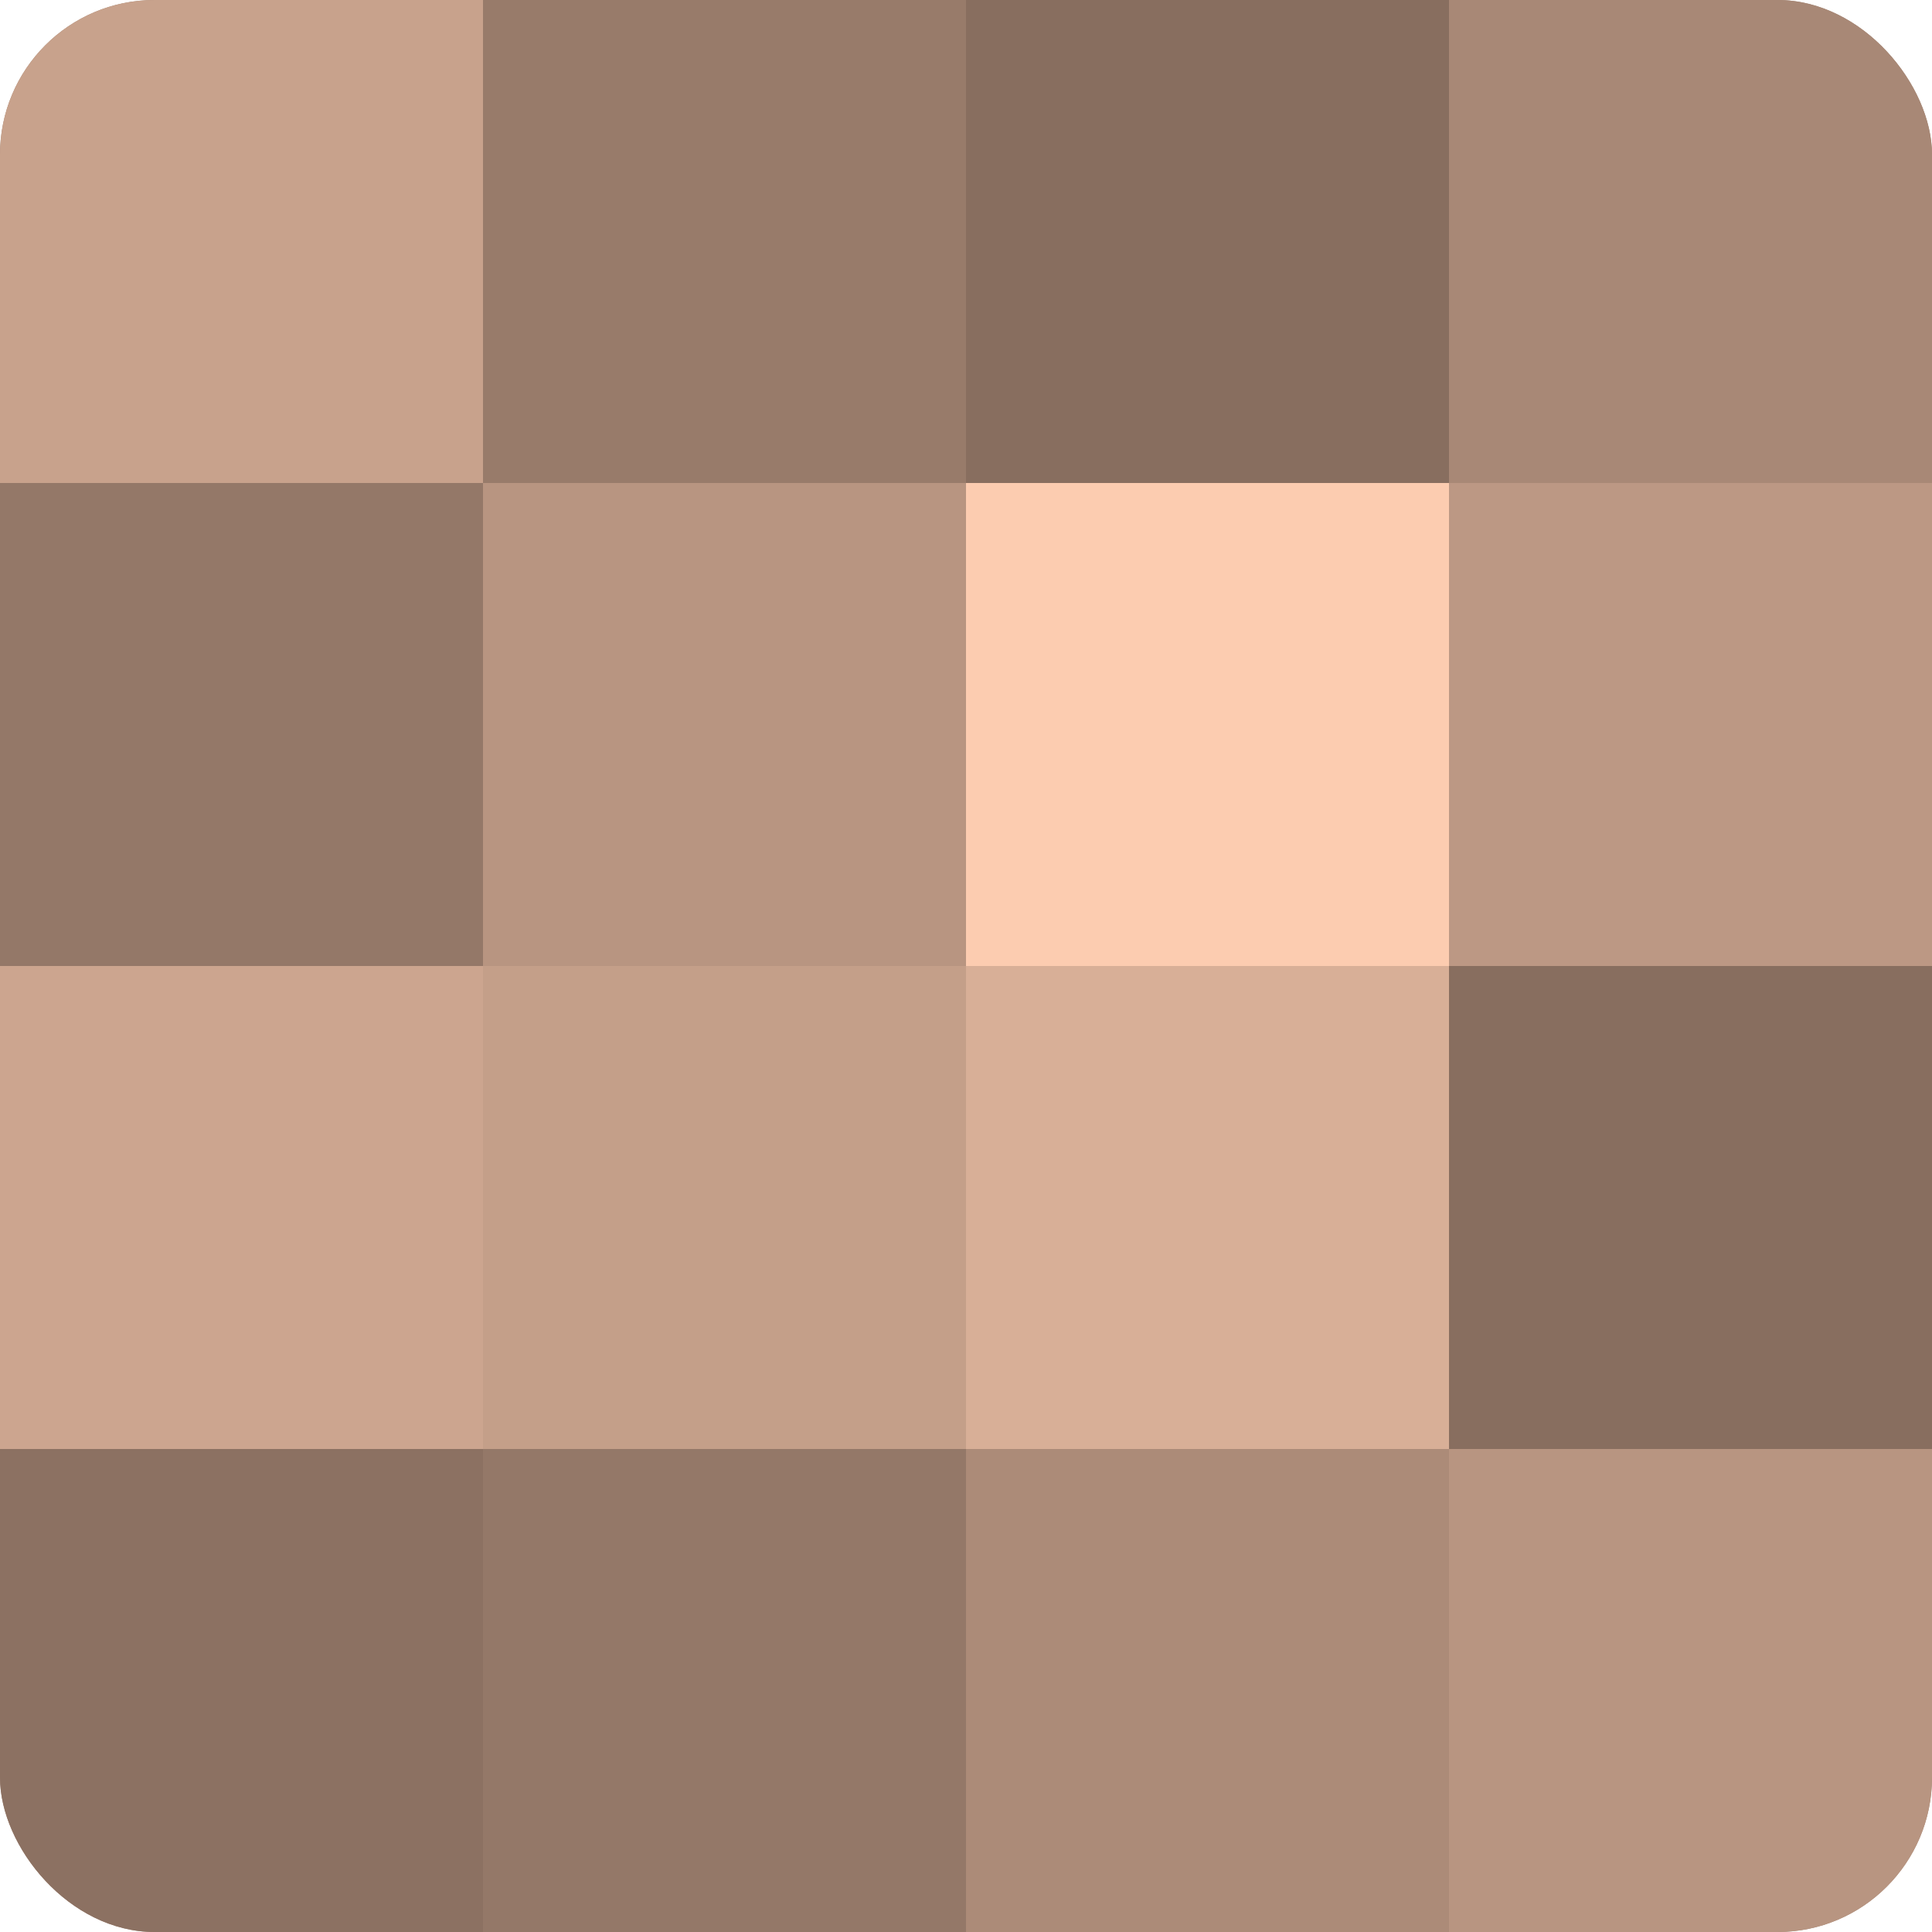 <?xml version="1.0" encoding="UTF-8"?>
<svg xmlns="http://www.w3.org/2000/svg" width="60" height="60" viewBox="0 0 100 100" preserveAspectRatio="xMidYMid meet"><defs><clipPath id="c" width="100" height="100"><rect width="100" height="100" rx="8" ry="8"/></clipPath></defs><g clip-path="url(#c)"><rect width="100" height="100" fill="#a08270"/><rect width="25" height="25" fill="#c8a28c"/><rect y="25" width="25" height="25" fill="#947868"/><rect y="50" width="25" height="25" fill="#cca58f"/><rect y="75" width="25" height="25" fill="#8c7162"/><rect x="25" width="25" height="25" fill="#987b6a"/><rect x="25" y="25" width="25" height="25" fill="#b89581"/><rect x="25" y="50" width="25" height="25" fill="#c49f89"/><rect x="25" y="75" width="25" height="25" fill="#947868"/><rect x="50" width="25" height="25" fill="#886e5f"/><rect x="50" y="25" width="25" height="25" fill="#fcccb0"/><rect x="50" y="50" width="25" height="25" fill="#d8af97"/><rect x="50" y="75" width="25" height="25" fill="#ac8b78"/><rect x="75" width="25" height="25" fill="#a88876"/><rect x="75" y="25" width="25" height="25" fill="#bc9884"/><rect x="75" y="50" width="25" height="25" fill="#886e5f"/><rect x="75" y="75" width="25" height="25" fill="#b89581"/></g></svg>
